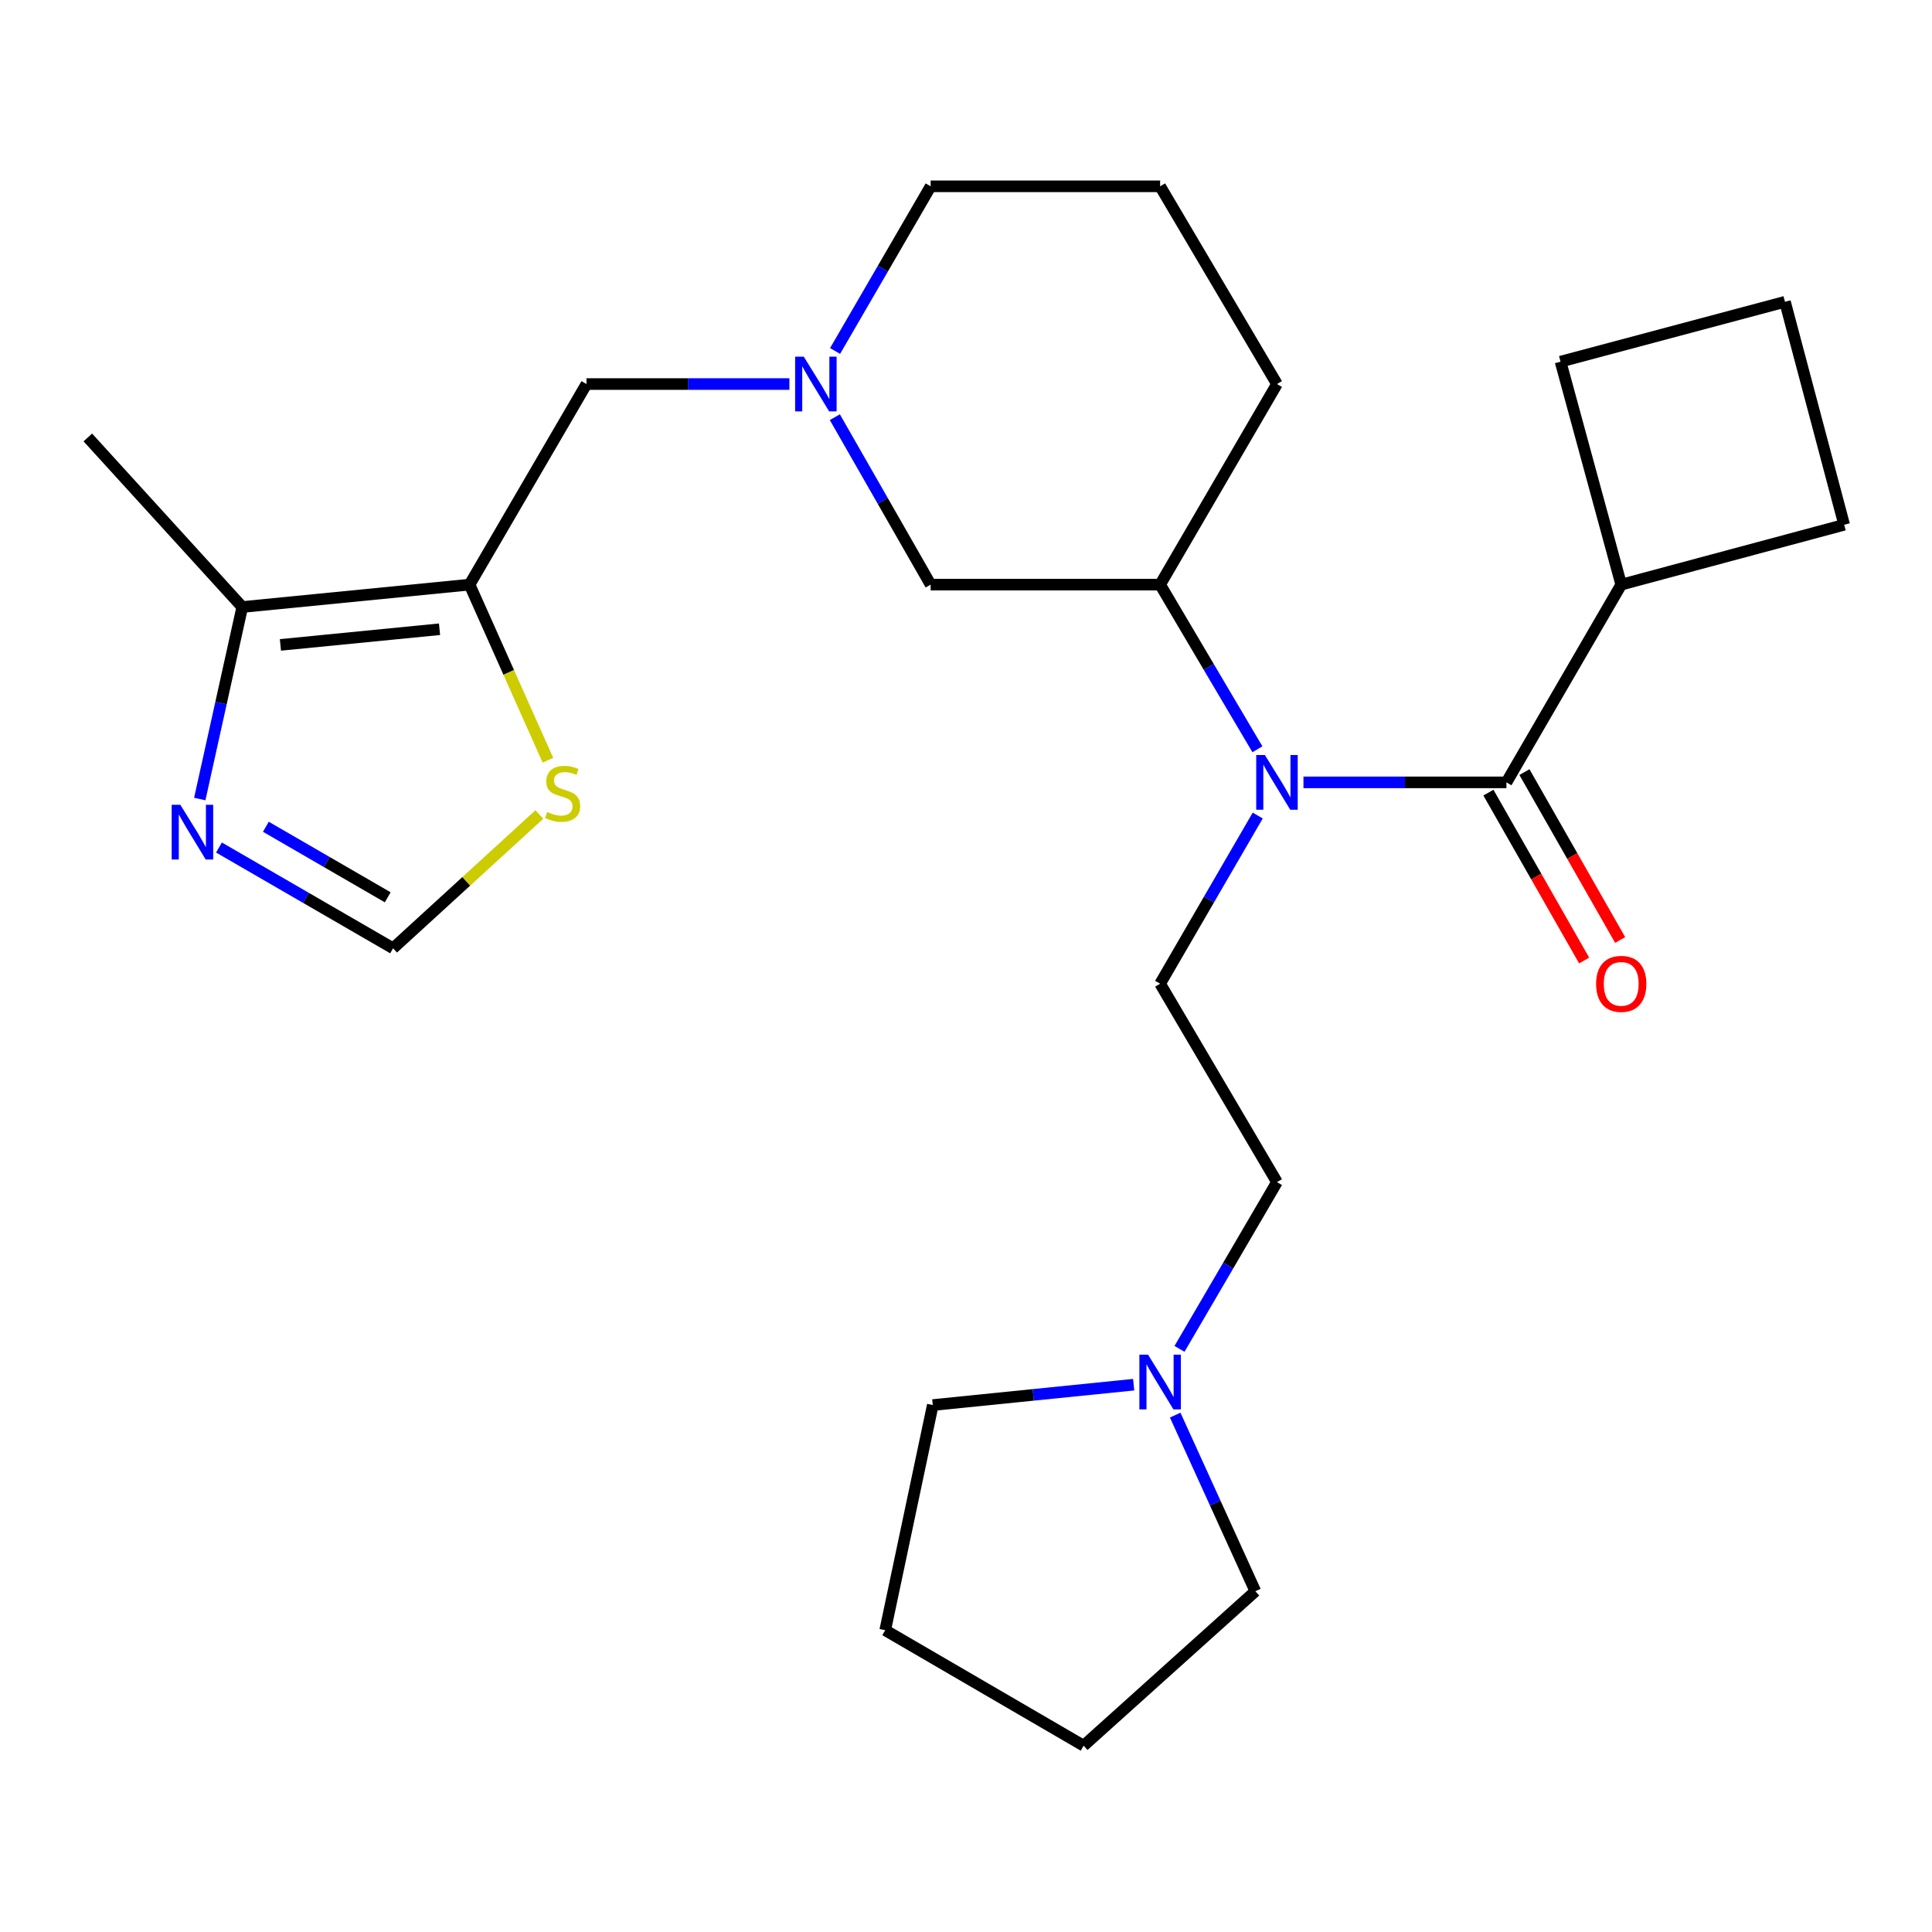 <?xml version='1.0' encoding='iso-8859-1'?>
<svg version='1.1' baseProfile='full'
              xmlns='http://www.w3.org/2000/svg'
                      xmlns:rdkit='http://www.rdkit.org/xml'
                      xmlns:xlink='http://www.w3.org/1999/xlink'
                  xml:space='preserve'
width='1000px' height='1000px' viewBox='0 0 1000 1000'>
<!-- END OF HEADER -->
<rect style='opacity:1.0;fill:#FFFFFF;stroke:none' width='1000' height='1000' x='0' y='0'> </rect>
<path class='bond-1' d='M 779.724,404.955 L 727.196,404.955' style='fill:none;fill-rule:evenodd;stroke:#000000;stroke-width:6px;stroke-linecap:butt;stroke-linejoin:miter;stroke-opacity:1' />
<path class='bond-1' d='M 727.196,404.955 L 674.668,404.955' style='fill:none;fill-rule:evenodd;stroke:#0000FF;stroke-width:6px;stroke-linecap:butt;stroke-linejoin:miter;stroke-opacity:1' />
<path class='bond-12' d='M 770.405,410.268 L 795.177,453.714' style='fill:none;fill-rule:evenodd;stroke:#000000;stroke-width:6px;stroke-linecap:butt;stroke-linejoin:miter;stroke-opacity:1' />
<path class='bond-12' d='M 795.177,453.714 L 819.948,497.16' style='fill:none;fill-rule:evenodd;stroke:#FF0000;stroke-width:6px;stroke-linecap:butt;stroke-linejoin:miter;stroke-opacity:1' />
<path class='bond-12' d='M 789.043,399.641 L 813.815,443.087' style='fill:none;fill-rule:evenodd;stroke:#000000;stroke-width:6px;stroke-linecap:butt;stroke-linejoin:miter;stroke-opacity:1' />
<path class='bond-12' d='M 813.815,443.087 L 838.586,486.534' style='fill:none;fill-rule:evenodd;stroke:#FF0000;stroke-width:6px;stroke-linecap:butt;stroke-linejoin:miter;stroke-opacity:1' />
<path class='bond-13' d='M 779.724,404.955 L 839.142,302.603' style='fill:none;fill-rule:evenodd;stroke:#000000;stroke-width:6px;stroke-linecap:butt;stroke-linejoin:miter;stroke-opacity:1' />
<path class='bond-0' d='M 243.042,302.603 L 303.557,198.785' style='fill:none;fill-rule:evenodd;stroke:#000000;stroke-width:6px;stroke-linecap:butt;stroke-linejoin:miter;stroke-opacity:1' />
<path class='bond-3' d='M 243.042,302.603 L 125.398,314.189' style='fill:none;fill-rule:evenodd;stroke:#000000;stroke-width:6px;stroke-linecap:butt;stroke-linejoin:miter;stroke-opacity:1' />
<path class='bond-3' d='M 227.498,325.693 L 145.147,333.803' style='fill:none;fill-rule:evenodd;stroke:#000000;stroke-width:6px;stroke-linecap:butt;stroke-linejoin:miter;stroke-opacity:1' />
<path class='bond-5' d='M 243.042,302.603 L 263.321,348.042' style='fill:none;fill-rule:evenodd;stroke:#000000;stroke-width:6px;stroke-linecap:butt;stroke-linejoin:miter;stroke-opacity:1' />
<path class='bond-5' d='M 263.321,348.042 L 283.6,393.482' style='fill:none;fill-rule:evenodd;stroke:#CCCC00;stroke-width:6px;stroke-linecap:butt;stroke-linejoin:miter;stroke-opacity:1' />
<path class='bond-7' d='M 650.836,387.823 L 625.658,345.213' style='fill:none;fill-rule:evenodd;stroke:#0000FF;stroke-width:6px;stroke-linecap:butt;stroke-linejoin:miter;stroke-opacity:1' />
<path class='bond-7' d='M 625.658,345.213 L 600.48,302.603' style='fill:none;fill-rule:evenodd;stroke:#000000;stroke-width:6px;stroke-linecap:butt;stroke-linejoin:miter;stroke-opacity:1' />
<path class='bond-9' d='M 650.993,422.127 L 625.737,465.647' style='fill:none;fill-rule:evenodd;stroke:#0000FF;stroke-width:6px;stroke-linecap:butt;stroke-linejoin:miter;stroke-opacity:1' />
<path class='bond-9' d='M 625.737,465.647 L 600.48,509.166' style='fill:none;fill-rule:evenodd;stroke:#000000;stroke-width:6px;stroke-linecap:butt;stroke-linejoin:miter;stroke-opacity:1' />
<path class='bond-2' d='M 103.399,413.581 L 114.398,363.885' style='fill:none;fill-rule:evenodd;stroke:#0000FF;stroke-width:6px;stroke-linecap:butt;stroke-linejoin:miter;stroke-opacity:1' />
<path class='bond-2' d='M 114.398,363.885 L 125.398,314.189' style='fill:none;fill-rule:evenodd;stroke:#000000;stroke-width:6px;stroke-linecap:butt;stroke-linejoin:miter;stroke-opacity:1' />
<path class='bond-29' d='M 113.344,438.677 L 158.401,464.756' style='fill:none;fill-rule:evenodd;stroke:#0000FF;stroke-width:6px;stroke-linecap:butt;stroke-linejoin:miter;stroke-opacity:1' />
<path class='bond-29' d='M 158.401,464.756 L 203.458,490.834' style='fill:none;fill-rule:evenodd;stroke:#000000;stroke-width:6px;stroke-linecap:butt;stroke-linejoin:miter;stroke-opacity:1' />
<path class='bond-29' d='M 137.609,427.932 L 169.148,446.187' style='fill:none;fill-rule:evenodd;stroke:#0000FF;stroke-width:6px;stroke-linecap:butt;stroke-linejoin:miter;stroke-opacity:1' />
<path class='bond-29' d='M 169.148,446.187 L 200.688,464.442' style='fill:none;fill-rule:evenodd;stroke:#000000;stroke-width:6px;stroke-linecap:butt;stroke-linejoin:miter;stroke-opacity:1' />
<path class='bond-17' d='M 125.398,314.189 L 45.455,226.426' style='fill:none;fill-rule:evenodd;stroke:#000000;stroke-width:6px;stroke-linecap:butt;stroke-linejoin:miter;stroke-opacity:1' />
<path class='bond-4' d='M 432.111,215.936 L 456.908,259.269' style='fill:none;fill-rule:evenodd;stroke:#0000FF;stroke-width:6px;stroke-linecap:butt;stroke-linejoin:miter;stroke-opacity:1' />
<path class='bond-4' d='M 456.908,259.269 L 481.704,302.603' style='fill:none;fill-rule:evenodd;stroke:#000000;stroke-width:6px;stroke-linecap:butt;stroke-linejoin:miter;stroke-opacity:1' />
<path class='bond-8' d='M 408.589,198.785 L 356.073,198.785' style='fill:none;fill-rule:evenodd;stroke:#0000FF;stroke-width:6px;stroke-linecap:butt;stroke-linejoin:miter;stroke-opacity:1' />
<path class='bond-8' d='M 356.073,198.785 L 303.557,198.785' style='fill:none;fill-rule:evenodd;stroke:#000000;stroke-width:6px;stroke-linecap:butt;stroke-linejoin:miter;stroke-opacity:1' />
<path class='bond-27' d='M 432.233,181.667 L 456.969,139.05' style='fill:none;fill-rule:evenodd;stroke:#0000FF;stroke-width:6px;stroke-linecap:butt;stroke-linejoin:miter;stroke-opacity:1' />
<path class='bond-27' d='M 456.969,139.05 L 481.704,96.434' style='fill:none;fill-rule:evenodd;stroke:#000000;stroke-width:6px;stroke-linecap:butt;stroke-linejoin:miter;stroke-opacity:1' />
<path class='bond-6' d='M 279.167,421.582 L 241.312,456.208' style='fill:none;fill-rule:evenodd;stroke:#CCCC00;stroke-width:6px;stroke-linecap:butt;stroke-linejoin:miter;stroke-opacity:1' />
<path class='bond-6' d='M 241.312,456.208 L 203.458,490.834' style='fill:none;fill-rule:evenodd;stroke:#000000;stroke-width:6px;stroke-linecap:butt;stroke-linejoin:miter;stroke-opacity:1' />
<path class='bond-11' d='M 600.48,302.603 L 481.704,302.603' style='fill:none;fill-rule:evenodd;stroke:#000000;stroke-width:6px;stroke-linecap:butt;stroke-linejoin:miter;stroke-opacity:1' />
<path class='bond-16' d='M 600.48,302.603 L 660.959,198.785' style='fill:none;fill-rule:evenodd;stroke:#000000;stroke-width:6px;stroke-linecap:butt;stroke-linejoin:miter;stroke-opacity:1' />
<path class='bond-14' d='M 600.48,509.166 L 660.959,611.863' style='fill:none;fill-rule:evenodd;stroke:#000000;stroke-width:6px;stroke-linecap:butt;stroke-linejoin:miter;stroke-opacity:1' />
<path class='bond-10' d='M 610.509,698.168 L 635.734,655.015' style='fill:none;fill-rule:evenodd;stroke:#0000FF;stroke-width:6px;stroke-linecap:butt;stroke-linejoin:miter;stroke-opacity:1' />
<path class='bond-10' d='M 635.734,655.015 L 660.959,611.863' style='fill:none;fill-rule:evenodd;stroke:#000000;stroke-width:6px;stroke-linecap:butt;stroke-linejoin:miter;stroke-opacity:1' />
<path class='bond-18' d='M 586.784,716.712 L 534.798,721.984' style='fill:none;fill-rule:evenodd;stroke:#0000FF;stroke-width:6px;stroke-linecap:butt;stroke-linejoin:miter;stroke-opacity:1' />
<path class='bond-18' d='M 534.798,721.984 L 482.812,727.255' style='fill:none;fill-rule:evenodd;stroke:#000000;stroke-width:6px;stroke-linecap:butt;stroke-linejoin:miter;stroke-opacity:1' />
<path class='bond-19' d='M 608.278,732.458 L 629.023,778.041' style='fill:none;fill-rule:evenodd;stroke:#0000FF;stroke-width:6px;stroke-linecap:butt;stroke-linejoin:miter;stroke-opacity:1' />
<path class='bond-19' d='M 629.023,778.041 L 649.767,823.623' style='fill:none;fill-rule:evenodd;stroke:#000000;stroke-width:6px;stroke-linecap:butt;stroke-linejoin:miter;stroke-opacity:1' />
<path class='bond-22' d='M 839.142,302.603 L 954.545,271.625' style='fill:none;fill-rule:evenodd;stroke:#000000;stroke-width:6px;stroke-linecap:butt;stroke-linejoin:miter;stroke-opacity:1' />
<path class='bond-23' d='M 839.142,302.603 L 807.734,187.2' style='fill:none;fill-rule:evenodd;stroke:#000000;stroke-width:6px;stroke-linecap:butt;stroke-linejoin:miter;stroke-opacity:1' />
<path class='bond-15' d='M 481.704,96.434 L 600.48,96.434' style='fill:none;fill-rule:evenodd;stroke:#000000;stroke-width:6px;stroke-linecap:butt;stroke-linejoin:miter;stroke-opacity:1' />
<path class='bond-20' d='M 660.959,198.785 L 600.48,96.434' style='fill:none;fill-rule:evenodd;stroke:#000000;stroke-width:6px;stroke-linecap:butt;stroke-linejoin:miter;stroke-opacity:1' />
<path class='bond-24' d='M 482.812,727.255 L 458.187,843.791' style='fill:none;fill-rule:evenodd;stroke:#000000;stroke-width:6px;stroke-linecap:butt;stroke-linejoin:miter;stroke-opacity:1' />
<path class='bond-25' d='M 649.767,823.623 L 560.884,903.566' style='fill:none;fill-rule:evenodd;stroke:#000000;stroke-width:6px;stroke-linecap:butt;stroke-linejoin:miter;stroke-opacity:1' />
<path class='bond-21' d='M 923.901,156.209 L 807.734,187.2' style='fill:none;fill-rule:evenodd;stroke:#000000;stroke-width:6px;stroke-linecap:butt;stroke-linejoin:miter;stroke-opacity:1' />
<path class='bond-26' d='M 923.901,156.209 L 954.545,271.625' style='fill:none;fill-rule:evenodd;stroke:#000000;stroke-width:6px;stroke-linecap:butt;stroke-linejoin:miter;stroke-opacity:1' />
<path class='bond-28' d='M 458.187,843.791 L 560.884,903.566' style='fill:none;fill-rule:evenodd;stroke:#000000;stroke-width:6px;stroke-linecap:butt;stroke-linejoin:miter;stroke-opacity:1' />
<path  class='atom-2' d='M 654.699 390.795
L 663.979 405.795
Q 664.899 407.275, 666.379 409.955
Q 667.859 412.635, 667.939 412.795
L 667.939 390.795
L 671.699 390.795
L 671.699 419.115
L 667.819 419.115
L 657.859 402.715
Q 656.699 400.795, 655.459 398.595
Q 654.259 396.395, 653.899 395.715
L 653.899 419.115
L 650.219 419.115
L 650.219 390.795
L 654.699 390.795
' fill='#0000FF'/>
<path  class='atom-3' d='M 93.344 416.565
L 102.624 431.565
Q 103.544 433.045, 105.024 435.725
Q 106.504 438.405, 106.584 438.565
L 106.584 416.565
L 110.344 416.565
L 110.344 444.885
L 106.464 444.885
L 96.504 428.485
Q 95.344 426.565, 94.104 424.365
Q 92.904 422.165, 92.544 421.485
L 92.544 444.885
L 88.864 444.885
L 88.864 416.565
L 93.344 416.565
' fill='#0000FF'/>
<path  class='atom-5' d='M 416.038 184.625
L 425.318 199.625
Q 426.238 201.105, 427.718 203.785
Q 429.198 206.465, 429.278 206.625
L 429.278 184.625
L 433.038 184.625
L 433.038 212.945
L 429.158 212.945
L 419.198 196.545
Q 418.038 194.625, 416.798 192.425
Q 415.598 190.225, 415.238 189.545
L 415.238 212.945
L 411.558 212.945
L 411.558 184.625
L 416.038 184.625
' fill='#0000FF'/>
<path  class='atom-6' d='M 283.22 420.277
Q 283.54 420.397, 284.86 420.957
Q 286.18 421.517, 287.62 421.877
Q 289.1 422.197, 290.54 422.197
Q 293.22 422.197, 294.78 420.917
Q 296.34 419.597, 296.34 417.317
Q 296.34 415.757, 295.54 414.797
Q 294.78 413.837, 293.58 413.317
Q 292.38 412.797, 290.38 412.197
Q 287.86 411.437, 286.34 410.717
Q 284.86 409.997, 283.78 408.477
Q 282.74 406.957, 282.74 404.397
Q 282.74 400.837, 285.14 398.637
Q 287.58 396.437, 292.38 396.437
Q 295.66 396.437, 299.38 397.997
L 298.46 401.077
Q 295.06 399.677, 292.5 399.677
Q 289.74 399.677, 288.22 400.837
Q 286.7 401.957, 286.74 403.917
Q 286.74 405.437, 287.5 406.357
Q 288.3 407.277, 289.42 407.797
Q 290.58 408.317, 292.5 408.917
Q 295.06 409.717, 296.58 410.517
Q 298.1 411.317, 299.18 412.957
Q 300.3 414.557, 300.3 417.317
Q 300.3 421.237, 297.66 423.357
Q 295.06 425.437, 290.7 425.437
Q 288.18 425.437, 286.26 424.877
Q 284.38 424.357, 282.14 423.437
L 283.22 420.277
' fill='#CCCC00'/>
<path  class='atom-11' d='M 594.22 701.164
L 603.5 716.164
Q 604.42 717.644, 605.9 720.324
Q 607.38 723.004, 607.46 723.164
L 607.46 701.164
L 611.22 701.164
L 611.22 729.484
L 607.34 729.484
L 597.38 713.084
Q 596.22 711.164, 594.98 708.964
Q 593.78 706.764, 593.42 706.084
L 593.42 729.484
L 589.74 729.484
L 589.74 701.164
L 594.22 701.164
' fill='#0000FF'/>
<path  class='atom-13' d='M 826.142 509.246
Q 826.142 502.446, 829.502 498.646
Q 832.862 494.846, 839.142 494.846
Q 845.422 494.846, 848.782 498.646
Q 852.142 502.446, 852.142 509.246
Q 852.142 516.126, 848.742 520.046
Q 845.342 523.926, 839.142 523.926
Q 832.902 523.926, 829.502 520.046
Q 826.142 516.166, 826.142 509.246
M 839.142 520.726
Q 843.462 520.726, 845.782 517.846
Q 848.142 514.926, 848.142 509.246
Q 848.142 503.686, 845.782 500.886
Q 843.462 498.046, 839.142 498.046
Q 834.822 498.046, 832.462 500.846
Q 830.142 503.646, 830.142 509.246
Q 830.142 514.966, 832.462 517.846
Q 834.822 520.726, 839.142 520.726
' fill='#FF0000'/>
</svg>
